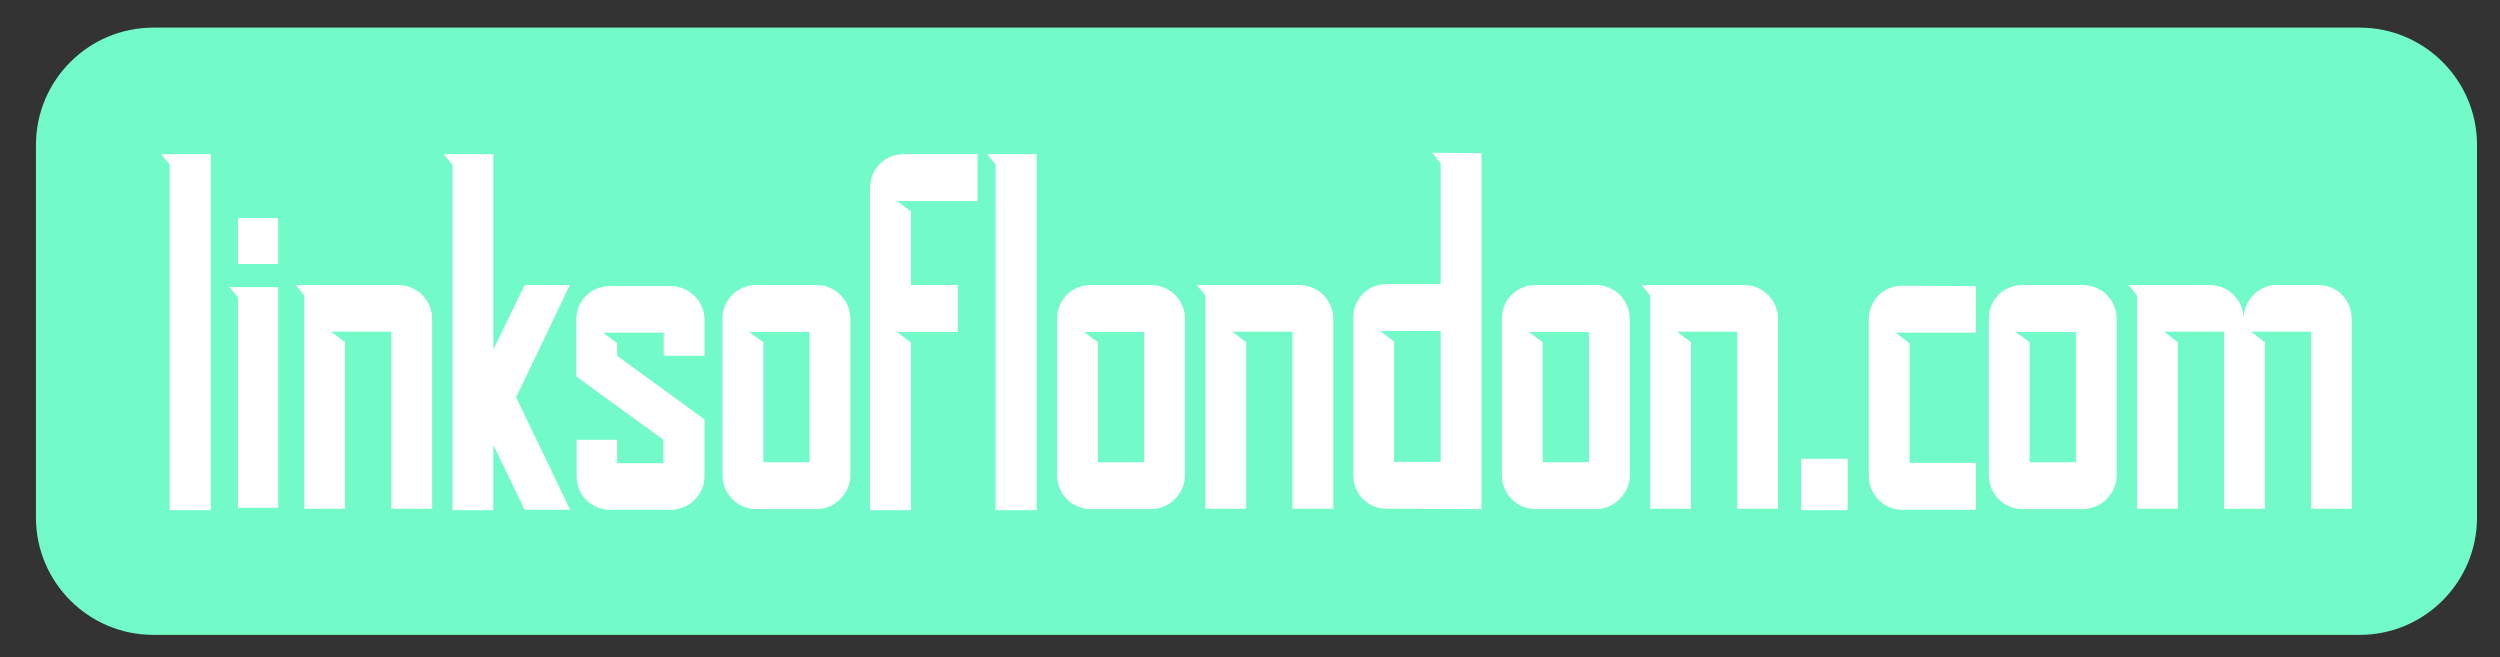 <?xml version="1.0" encoding="UTF-8" standalone="no"?>
<!DOCTYPE svg PUBLIC "-//W3C//DTD SVG 1.1//EN" "http://www.w3.org/Graphics/SVG/1.1/DTD/svg11.dtd">
<svg width="100%" height="100%" viewBox="0 0 213 56" version="1.1" xmlns="http://www.w3.org/2000/svg" xmlns:xlink="http://www.w3.org/1999/xlink" xml:space="preserve" xmlns:serif="http://www.serif.com/" style="fill-rule:evenodd;clip-rule:evenodd;stroke-linejoin:round;stroke-miterlimit:2;">
    <rect x="0" y="0" width="213" height="56" fill="#333333" stroke="none"/>
    <g id="Artboard1" transform="matrix(0.808,0,0,0.836,77.262,8.018)">
        <rect x="-95.617" y="-9.588" width="263.529" height="66.471" style="fill:none;"/>
        <g id="SvgjsG1721" transform="matrix(0.66,0,0,0.638,-91.831,-6.775)">
            <path d="M390,18.75C390,8.402 381.598,0 371.25,0L18.75,0C8.402,0 0,8.402 0,18.75L0,78.25C0,88.598 8.402,97 18.75,97L371.25,97C381.598,97 390,88.598 390,78.25L390,18.75Z" style="fill:rgb(115,250,201);"/>
        </g>
        <g id="SvgjsG1722" transform="matrix(2.682,0,0,2.592,-80.46,-9.543)">
            <path d="M2.634,20.04L1.016,20.04L1.016,6.444L0.682,6.043L2.634,6.043L2.634,20.04L2.634,20.04ZM5.281,19.947L3.703,19.947L3.703,11.671L3.369,11.27L5.281,11.27L5.281,19.947L5.281,19.947ZM5.281,8.556L5.281,10.361L3.703,10.361L3.703,8.556L5.281,8.556ZM6.31,19.987L6.31,11.604L5.976,11.19L10.013,11.19C10.722,11.19 11.337,11.765 11.337,12.513L11.337,19.987L9.733,19.987L9.733,13.021L7.366,13.021L7.914,13.436L7.914,19.987L6.31,19.987L6.31,19.987ZM13.743,13.73L14.973,11.19L16.751,11.19L14.639,15.602L16.765,20.027L14.973,20.027L13.743,17.473L13.743,20.04L12.139,20.04L12.139,6.457L12.126,6.457L11.791,6.043L13.743,6.043L13.743,13.73L13.743,13.73ZM18.329,11.23L20.722,11.23C21.43,11.23 22.045,11.818 22.045,12.54L22.045,13.971L20.441,13.971L20.441,13.062L18.061,13.062L18.61,13.476L18.61,13.971L22.045,16.471L22.045,18.703C22.045,19.452 21.43,20.027 20.722,20.027L18.329,20.027C17.594,20.027 17.019,19.452 17.019,18.703L17.019,17.273L18.61,17.273L18.61,18.195L20.428,18.195L20.428,17.273L17.005,14.786L17.005,12.54C17.005,11.805 17.58,11.23 18.329,11.23ZM23.81,13.035L24.358,13.436L24.358,18.155L26.177,18.155L26.177,13.035L23.81,13.035L23.81,13.035ZM27.781,12.513L27.781,18.677C27.781,19.385 27.166,20 26.457,20L24.078,20C23.329,20 22.754,19.385 22.754,18.677L22.754,12.513C22.754,11.765 23.329,11.19 24.078,11.19L26.457,11.19C27.206,11.19 27.781,11.805 27.781,12.513ZM29.88,6.043L32.781,6.043L32.781,7.888L29.612,7.888L30.16,8.289L30.16,11.19L32.005,11.19L32.005,13.035L29.612,13.035L30.16,13.449L30.16,20.04L28.556,20.04L28.556,7.366C28.556,6.618 29.131,6.043 29.88,6.043L29.88,6.043ZM35.107,20.04L33.489,20.04L33.489,6.444L33.155,6.043L35.107,6.043L35.107,20.04L35.107,20.04ZM36.965,13.035L37.513,13.436L37.513,18.155L39.332,18.155L39.332,13.035L36.965,13.035L36.965,13.035ZM40.936,12.513L40.936,18.677C40.936,19.385 40.321,20 39.612,20L37.233,20C36.484,20 35.909,19.385 35.909,18.677L35.909,12.513C35.909,11.765 36.484,11.19 37.233,11.19L39.612,11.19C40.361,11.19 40.936,11.805 40.936,12.513ZM41.738,19.987L41.738,11.604L41.404,11.19L45.441,11.19C46.15,11.19 46.765,11.765 46.765,12.513L46.765,19.987L45.16,19.987L45.16,13.021L42.794,13.021L43.342,13.436L43.342,19.987L41.738,19.987L41.738,19.987ZM48.61,12.995L49.158,13.409L49.158,18.142L50.989,18.142L50.989,12.995L48.61,12.995L48.61,12.995ZM48.877,11.15L50.989,11.15L50.989,6.404L50.655,5.989L52.594,6.003L52.594,20L48.877,19.986C48.128,19.986 47.554,19.411 47.554,18.663L47.554,12.473C47.554,11.724 48.128,11.149 48.877,11.149L48.877,11.15ZM54.452,13.035L55,13.436L55,18.155L56.818,18.155L56.818,13.035L54.452,13.035L54.452,13.035ZM58.423,12.513L58.423,18.677C58.423,19.385 57.808,20 57.099,20L54.719,20C53.971,20 53.396,19.385 53.396,18.677L53.396,12.513C53.396,11.765 53.971,11.19 54.719,11.19L57.099,11.19C57.848,11.19 58.423,11.805 58.423,12.513ZM59.225,19.987L59.225,11.604L58.89,11.19L62.928,11.19C63.636,11.19 64.251,11.765 64.251,12.513L64.251,19.987L62.647,19.987L62.647,13.021L60.281,13.021L60.829,13.436L60.829,19.987L59.225,19.987L59.225,19.987ZM66.992,20.04L65.16,20.04L65.16,18.021L66.992,18.021L66.992,20.04ZM69.144,11.217L72.032,11.23L72.032,13.062L68.877,13.062L69.425,13.476L69.425,18.182L72.032,18.182L72.032,20.027L69.144,20.027C68.396,20.027 67.821,19.412 67.821,18.703L67.821,12.54C67.821,11.792 68.396,11.217 69.144,11.217L69.144,11.217ZM73.596,13.035L74.144,13.436L74.144,18.155L75.963,18.155L75.963,13.035L73.596,13.035L73.596,13.035ZM77.567,12.513L77.567,18.677C77.567,19.385 76.952,20 76.243,20L73.864,20C73.115,20 72.54,19.385 72.54,18.677L72.54,12.513C72.54,11.765 73.115,11.19 73.864,11.19L76.243,11.19C76.992,11.19 77.567,11.805 77.567,12.513ZM83.703,11.19L85.495,11.19C86.23,11.19 86.805,11.765 86.805,12.513L86.805,19.987L85.214,19.987L85.214,13.021L82.848,13.021L83.396,13.436L83.396,19.987L81.791,19.987L81.791,13.021L79.425,13.021L79.973,13.436L79.973,19.987L78.369,19.987L78.369,11.604L78.035,11.19L81.243,11.19C81.952,11.19 82.513,11.751 82.554,12.46C82.594,11.818 83.075,11.283 83.703,11.19L83.703,11.19Z" style="fill:white;fill-rule:nonzero;"/>
        </g>
    </g>
</svg>
